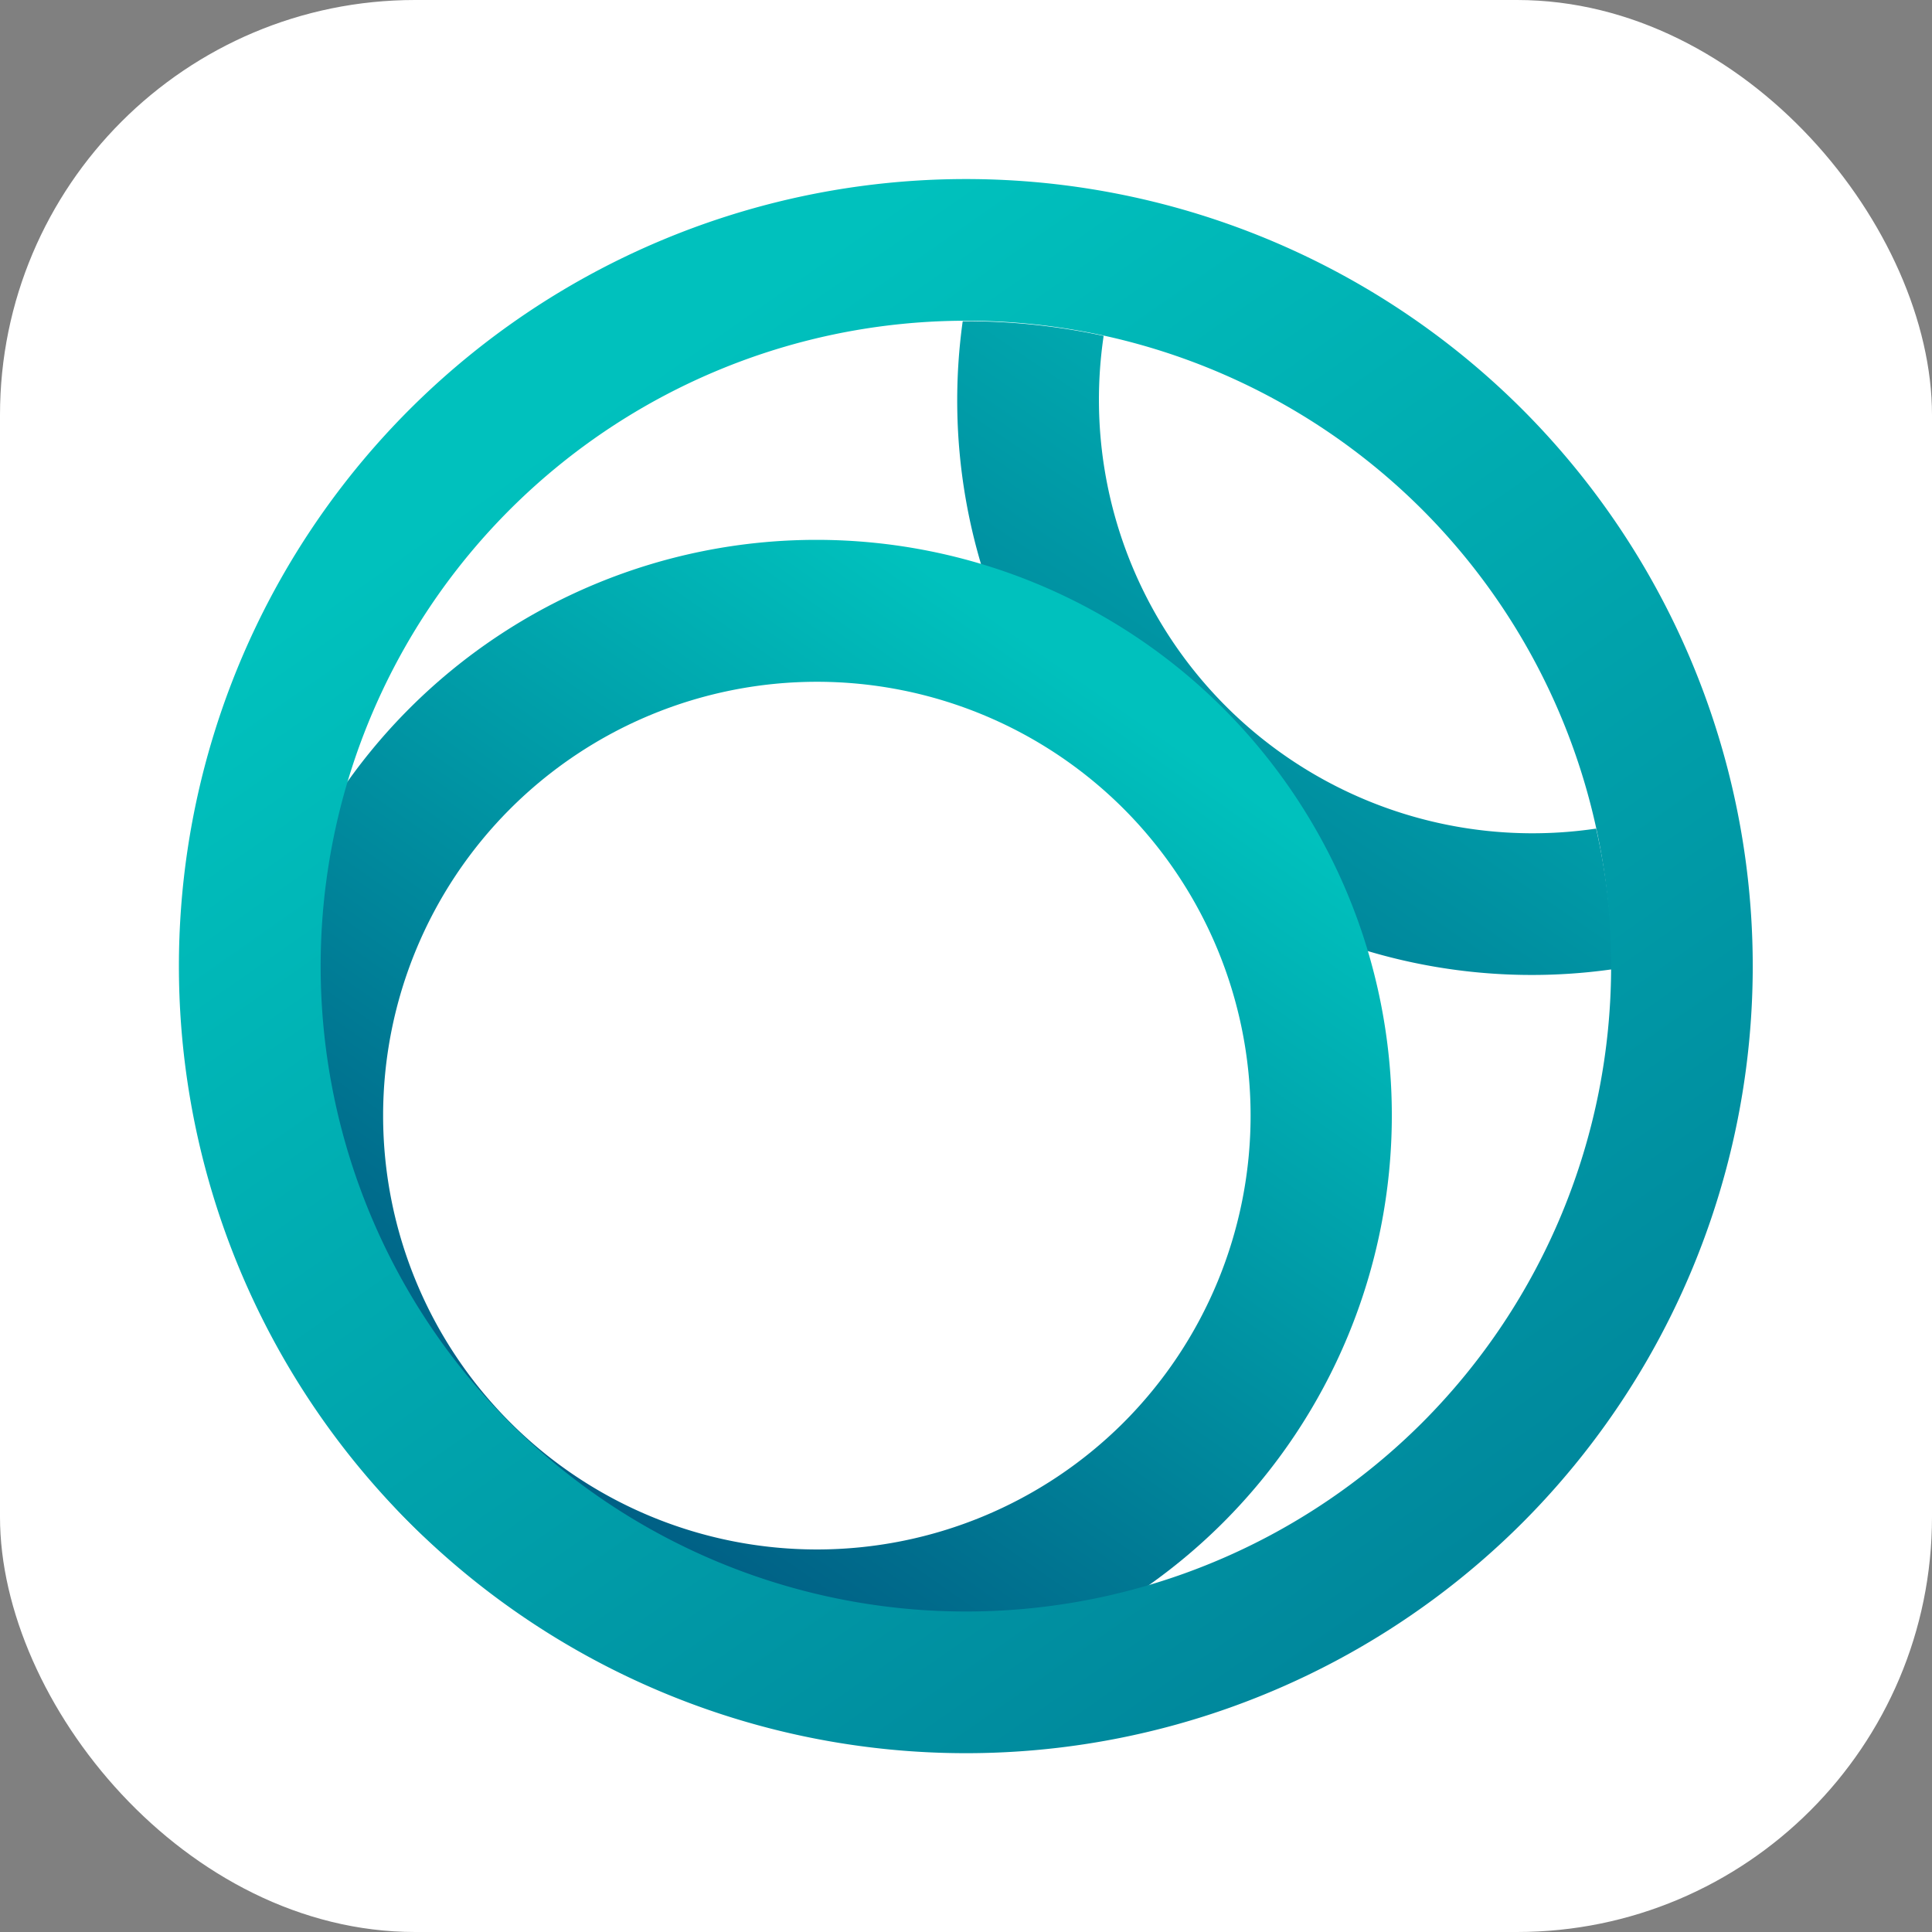<svg xmlns="http://www.w3.org/2000/svg" xmlns:xlink="http://www.w3.org/1999/xlink" viewBox="0 0 79.09 79.09"><rect x="0" y="0" width="79.09" height="79.09" fill="#808080" stroke="none"/><defs><style>.cls-1{fill:#fff;}.cls-2{fill:url(#linear-gradient);}.cls-3{fill:url(#linear-gradient-2);}.cls-4{fill:url(#linear-gradient-3);}</style><linearGradient id="linear-gradient" x1="62.7" y1="11.62" x2="36.53" y2="50.27" gradientUnits="userSpaceOnUse"><stop offset="0" stop-color="#00c1bd"/><stop offset="1" stop-color="#005c83"/></linearGradient><linearGradient id="linear-gradient-2" x1="45.4" y1="28.5" x2="22.3" y2="61.63" xlink:href="#linear-gradient"/><linearGradient id="linear-gradient-3" x1="23.82" y1="17.08" x2="83.52" y2="102.35" xlink:href="#linear-gradient"/></defs><g id="Layer_2" data-name="Layer 2"><g id="Layer_1-2" data-name="Layer 1"><rect class="cls-1" width="79.09" height="79.09" rx="16.99"/><path class="cls-2" d="M65.34,33.92A17.75,17.75,0,0,1,45.18,13.75a26.67,26.67,0,0,0-5.77-.6A23.52,23.52,0,0,0,66,39.68,26.59,26.59,0,0,0,65.34,33.92Z"/><path class="cls-3" d="M50.08,29a23.56,23.56,0,1,0,0,33.32A23.57,23.57,0,0,0,50.08,29ZM46,58.23a17.76,17.76,0,1,1,0-25.12A17.78,17.78,0,0,1,46,58.23Z"/><path class="cls-4" d="M62.33,16.77a32.22,32.22,0,1,0,0,45.56A32.25,32.25,0,0,0,62.33,16.77Zm-4.1,41.46a26.42,26.42,0,1,1,0-37.36A26.45,26.45,0,0,1,58.23,58.23Z"/></g></g></svg>